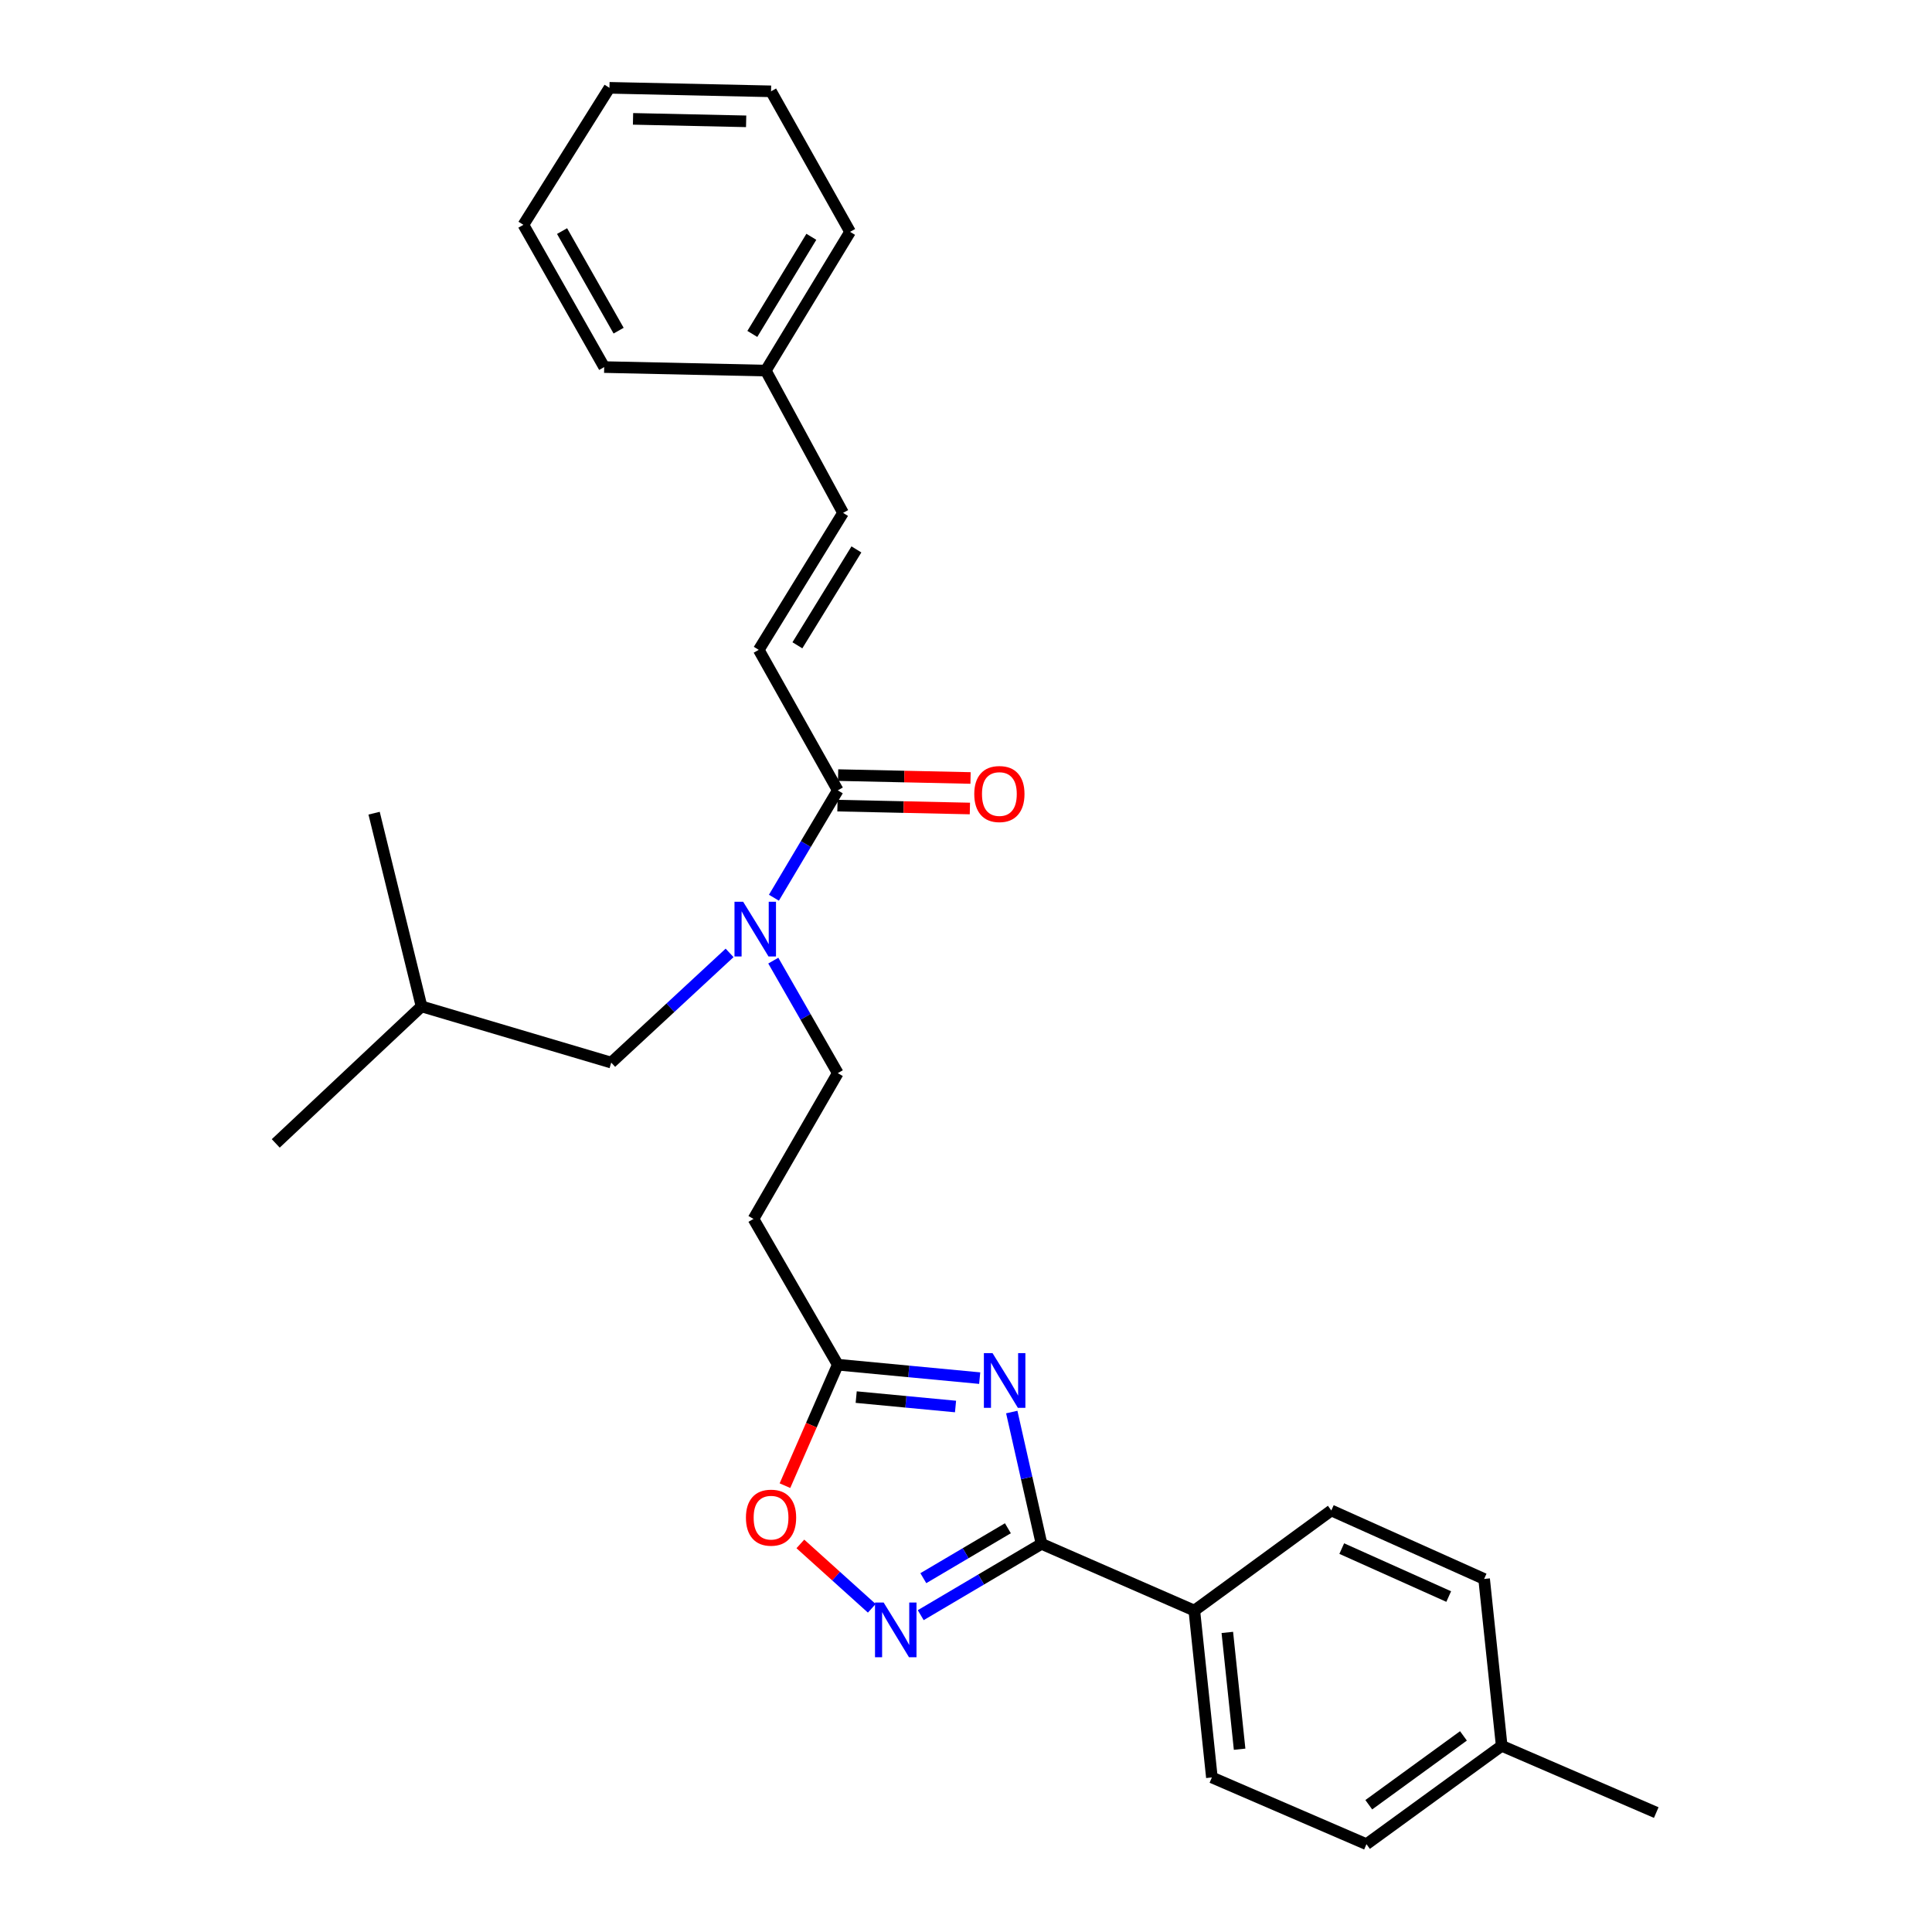<?xml version='1.0' encoding='iso-8859-1'?>
<svg version='1.1' baseProfile='full'
              xmlns='http://www.w3.org/2000/svg'
                      xmlns:rdkit='http://www.rdkit.org/xml'
                      xmlns:xlink='http://www.w3.org/1999/xlink'
                  xml:space='preserve'
width='1000px' height='1000px' viewBox='0 0 1000 1000'>
<!-- END OF HEADER -->
<rect style='opacity:1.0;fill:#FFFFFF;stroke:none' width='1000' height='1000' x='0' y='0'> </rect>
<path class='bond-0' d='M 377.63,493.217 L 346.997,521.609' style='fill:none;fill-rule:evenodd;stroke:#0000FF;stroke-width:6px;stroke-linecap:butt;stroke-linejoin:miter;stroke-opacity:1' />
<path class='bond-0' d='M 346.997,521.609 L 316.365,550.002' style='fill:none;fill-rule:evenodd;stroke:#000000;stroke-width:6px;stroke-linecap:butt;stroke-linejoin:miter;stroke-opacity:1' />
<path class='bond-1' d='M 400.257,497.215 L 416.946,526.334' style='fill:none;fill-rule:evenodd;stroke:#0000FF;stroke-width:6px;stroke-linecap:butt;stroke-linejoin:miter;stroke-opacity:1' />
<path class='bond-1' d='M 416.946,526.334 L 433.635,555.453' style='fill:none;fill-rule:evenodd;stroke:#000000;stroke-width:6px;stroke-linecap:butt;stroke-linejoin:miter;stroke-opacity:1' />
<path class='bond-2' d='M 400.578,464.658 L 417.106,436.874' style='fill:none;fill-rule:evenodd;stroke:#0000FF;stroke-width:6px;stroke-linecap:butt;stroke-linejoin:miter;stroke-opacity:1' />
<path class='bond-2' d='M 417.106,436.874 L 433.635,409.091' style='fill:none;fill-rule:evenodd;stroke:#000000;stroke-width:6px;stroke-linecap:butt;stroke-linejoin:miter;stroke-opacity:1' />
<path class='bond-3' d='M 433.635,409.091 L 392.728,336.362' style='fill:none;fill-rule:evenodd;stroke:#000000;stroke-width:6px;stroke-linecap:butt;stroke-linejoin:miter;stroke-opacity:1' />
<path class='bond-4' d='M 433.464,416.99 L 467.738,417.734' style='fill:none;fill-rule:evenodd;stroke:#000000;stroke-width:6px;stroke-linecap:butt;stroke-linejoin:miter;stroke-opacity:1' />
<path class='bond-4' d='M 467.738,417.734 L 502.013,418.479' style='fill:none;fill-rule:evenodd;stroke:#FF0000;stroke-width:6px;stroke-linecap:butt;stroke-linejoin:miter;stroke-opacity:1' />
<path class='bond-4' d='M 433.807,401.192 L 468.081,401.937' style='fill:none;fill-rule:evenodd;stroke:#000000;stroke-width:6px;stroke-linecap:butt;stroke-linejoin:miter;stroke-opacity:1' />
<path class='bond-4' d='M 468.081,401.937 L 502.356,402.681' style='fill:none;fill-rule:evenodd;stroke:#FF0000;stroke-width:6px;stroke-linecap:butt;stroke-linejoin:miter;stroke-opacity:1' />
<path class='bond-5' d='M 539.09,799.089 L 531.387,764.98' style='fill:none;fill-rule:evenodd;stroke:#000000;stroke-width:6px;stroke-linecap:butt;stroke-linejoin:miter;stroke-opacity:1' />
<path class='bond-5' d='M 531.387,764.98 L 523.684,730.871' style='fill:none;fill-rule:evenodd;stroke:#0000FF;stroke-width:6px;stroke-linecap:butt;stroke-linejoin:miter;stroke-opacity:1' />
<path class='bond-6' d='M 539.09,799.089 L 507.83,817.547' style='fill:none;fill-rule:evenodd;stroke:#000000;stroke-width:6px;stroke-linecap:butt;stroke-linejoin:miter;stroke-opacity:1' />
<path class='bond-6' d='M 507.83,817.547 L 476.57,836.004' style='fill:none;fill-rule:evenodd;stroke:#0000FF;stroke-width:6px;stroke-linecap:butt;stroke-linejoin:miter;stroke-opacity:1' />
<path class='bond-6' d='M 521.678,791.02 L 499.796,803.94' style='fill:none;fill-rule:evenodd;stroke:#000000;stroke-width:6px;stroke-linecap:butt;stroke-linejoin:miter;stroke-opacity:1' />
<path class='bond-6' d='M 499.796,803.94 L 477.914,816.861' style='fill:none;fill-rule:evenodd;stroke:#0000FF;stroke-width:6px;stroke-linecap:butt;stroke-linejoin:miter;stroke-opacity:1' />
<path class='bond-7' d='M 539.09,799.089 L 618.184,833.632' style='fill:none;fill-rule:evenodd;stroke:#000000;stroke-width:6px;stroke-linecap:butt;stroke-linejoin:miter;stroke-opacity:1' />
<path class='bond-8' d='M 507.088,713.321 L 470.362,709.842' style='fill:none;fill-rule:evenodd;stroke:#0000FF;stroke-width:6px;stroke-linecap:butt;stroke-linejoin:miter;stroke-opacity:1' />
<path class='bond-8' d='M 470.362,709.842 L 433.635,706.363' style='fill:none;fill-rule:evenodd;stroke:#000000;stroke-width:6px;stroke-linecap:butt;stroke-linejoin:miter;stroke-opacity:1' />
<path class='bond-8' d='M 494.58,728.008 L 468.872,725.573' style='fill:none;fill-rule:evenodd;stroke:#0000FF;stroke-width:6px;stroke-linecap:butt;stroke-linejoin:miter;stroke-opacity:1' />
<path class='bond-8' d='M 468.872,725.573 L 443.163,723.137' style='fill:none;fill-rule:evenodd;stroke:#000000;stroke-width:6px;stroke-linecap:butt;stroke-linejoin:miter;stroke-opacity:1' />
<path class='bond-9' d='M 433.635,706.363 L 419.962,737.67' style='fill:none;fill-rule:evenodd;stroke:#000000;stroke-width:6px;stroke-linecap:butt;stroke-linejoin:miter;stroke-opacity:1' />
<path class='bond-9' d='M 419.962,737.67 L 406.289,768.978' style='fill:none;fill-rule:evenodd;stroke:#FF0000;stroke-width:6px;stroke-linecap:butt;stroke-linejoin:miter;stroke-opacity:1' />
<path class='bond-10' d='M 433.635,706.363 L 389.998,630.912' style='fill:none;fill-rule:evenodd;stroke:#000000;stroke-width:6px;stroke-linecap:butt;stroke-linejoin:miter;stroke-opacity:1' />
<path class='bond-11' d='M 414.265,799.132 L 432.751,815.796' style='fill:none;fill-rule:evenodd;stroke:#FF0000;stroke-width:6px;stroke-linecap:butt;stroke-linejoin:miter;stroke-opacity:1' />
<path class='bond-11' d='M 432.751,815.796 L 451.238,832.46' style='fill:none;fill-rule:evenodd;stroke:#0000FF;stroke-width:6px;stroke-linecap:butt;stroke-linejoin:miter;stroke-opacity:1' />
<path class='bond-12' d='M 618.184,833.632 L 689.087,781.813' style='fill:none;fill-rule:evenodd;stroke:#000000;stroke-width:6px;stroke-linecap:butt;stroke-linejoin:miter;stroke-opacity:1' />
<path class='bond-13' d='M 618.184,833.632 L 627.269,920.002' style='fill:none;fill-rule:evenodd;stroke:#000000;stroke-width:6px;stroke-linecap:butt;stroke-linejoin:miter;stroke-opacity:1' />
<path class='bond-13' d='M 635.261,844.934 L 641.621,905.394' style='fill:none;fill-rule:evenodd;stroke:#000000;stroke-width:6px;stroke-linecap:butt;stroke-linejoin:miter;stroke-opacity:1' />
<path class='bond-14' d='M 777.274,903.631 L 707.276,954.545' style='fill:none;fill-rule:evenodd;stroke:#000000;stroke-width:6px;stroke-linecap:butt;stroke-linejoin:miter;stroke-opacity:1' />
<path class='bond-14' d='M 757.48,898.49 L 708.481,934.13' style='fill:none;fill-rule:evenodd;stroke:#000000;stroke-width:6px;stroke-linecap:butt;stroke-linejoin:miter;stroke-opacity:1' />
<path class='bond-15' d='M 777.274,903.631 L 857.272,938.183' style='fill:none;fill-rule:evenodd;stroke:#000000;stroke-width:6px;stroke-linecap:butt;stroke-linejoin:miter;stroke-opacity:1' />
<path class='bond-16' d='M 777.274,903.631 L 768.18,817.269' style='fill:none;fill-rule:evenodd;stroke:#000000;stroke-width:6px;stroke-linecap:butt;stroke-linejoin:miter;stroke-opacity:1' />
<path class='bond-17' d='M 689.087,781.813 L 768.18,817.269' style='fill:none;fill-rule:evenodd;stroke:#000000;stroke-width:6px;stroke-linecap:butt;stroke-linejoin:miter;stroke-opacity:1' />
<path class='bond-17' d='M 694.487,801.55 L 749.852,826.369' style='fill:none;fill-rule:evenodd;stroke:#000000;stroke-width:6px;stroke-linecap:butt;stroke-linejoin:miter;stroke-opacity:1' />
<path class='bond-18' d='M 627.269,920.002 L 707.276,954.545' style='fill:none;fill-rule:evenodd;stroke:#000000;stroke-width:6px;stroke-linecap:butt;stroke-linejoin:miter;stroke-opacity:1' />
<path class='bond-19' d='M 389.998,630.912 L 433.635,555.453' style='fill:none;fill-rule:evenodd;stroke:#000000;stroke-width:6px;stroke-linecap:butt;stroke-linejoin:miter;stroke-opacity:1' />
<path class='bond-20' d='M 316.365,550.002 L 218.187,520.91' style='fill:none;fill-rule:evenodd;stroke:#000000;stroke-width:6px;stroke-linecap:butt;stroke-linejoin:miter;stroke-opacity:1' />
<path class='bond-21' d='M 218.187,520.91 L 193.634,420.907' style='fill:none;fill-rule:evenodd;stroke:#000000;stroke-width:6px;stroke-linecap:butt;stroke-linejoin:miter;stroke-opacity:1' />
<path class='bond-22' d='M 218.187,520.91 L 142.728,591.822' style='fill:none;fill-rule:evenodd;stroke:#000000;stroke-width:6px;stroke-linecap:butt;stroke-linejoin:miter;stroke-opacity:1' />
<path class='bond-23' d='M 392.728,336.362 L 436.365,265.459' style='fill:none;fill-rule:evenodd;stroke:#000000;stroke-width:6px;stroke-linecap:butt;stroke-linejoin:miter;stroke-opacity:1' />
<path class='bond-23' d='M 412.73,334.008 L 443.277,284.376' style='fill:none;fill-rule:evenodd;stroke:#000000;stroke-width:6px;stroke-linecap:butt;stroke-linejoin:miter;stroke-opacity:1' />
<path class='bond-24' d='M 436.365,265.459 L 396.362,191.817' style='fill:none;fill-rule:evenodd;stroke:#000000;stroke-width:6px;stroke-linecap:butt;stroke-linejoin:miter;stroke-opacity:1' />
<path class='bond-25' d='M 396.362,191.817 L 440,120.001' style='fill:none;fill-rule:evenodd;stroke:#000000;stroke-width:6px;stroke-linecap:butt;stroke-linejoin:miter;stroke-opacity:1' />
<path class='bond-25' d='M 389.404,172.839 L 419.95,122.568' style='fill:none;fill-rule:evenodd;stroke:#000000;stroke-width:6px;stroke-linecap:butt;stroke-linejoin:miter;stroke-opacity:1' />
<path class='bond-26' d='M 396.362,191.817 L 312.73,190' style='fill:none;fill-rule:evenodd;stroke:#000000;stroke-width:6px;stroke-linecap:butt;stroke-linejoin:miter;stroke-opacity:1' />
<path class='bond-27' d='M 440,120.001 L 399.092,47.272' style='fill:none;fill-rule:evenodd;stroke:#000000;stroke-width:6px;stroke-linecap:butt;stroke-linejoin:miter;stroke-opacity:1' />
<path class='bond-28' d='M 312.73,190 L 270.91,116.366' style='fill:none;fill-rule:evenodd;stroke:#000000;stroke-width:6px;stroke-linecap:butt;stroke-linejoin:miter;stroke-opacity:1' />
<path class='bond-28' d='M 320.197,171.151 L 290.923,119.608' style='fill:none;fill-rule:evenodd;stroke:#000000;stroke-width:6px;stroke-linecap:butt;stroke-linejoin:miter;stroke-opacity:1' />
<path class='bond-29' d='M 399.092,47.272 L 315.452,45.455' style='fill:none;fill-rule:evenodd;stroke:#000000;stroke-width:6px;stroke-linecap:butt;stroke-linejoin:miter;stroke-opacity:1' />
<path class='bond-29' d='M 386.203,62.797 L 327.655,61.525' style='fill:none;fill-rule:evenodd;stroke:#000000;stroke-width:6px;stroke-linecap:butt;stroke-linejoin:miter;stroke-opacity:1' />
<path class='bond-30' d='M 270.91,116.366 L 315.452,45.455' style='fill:none;fill-rule:evenodd;stroke:#000000;stroke-width:6px;stroke-linecap:butt;stroke-linejoin:miter;stroke-opacity:1' />
<path  class='atom-0' d='M 384.651 466.747
L 393.931 481.747
Q 394.851 483.227, 396.331 485.907
Q 397.811 488.587, 397.891 488.747
L 397.891 466.747
L 401.651 466.747
L 401.651 495.067
L 397.771 495.067
L 387.811 478.667
Q 386.651 476.747, 385.411 474.547
Q 384.211 472.347, 383.851 471.667
L 383.851 495.067
L 380.171 495.067
L 380.171 466.747
L 384.651 466.747
' fill='#0000FF'/>
<path  class='atom-3' d='M 513.737 700.384
L 523.017 715.384
Q 523.937 716.864, 525.417 719.544
Q 526.897 722.224, 526.977 722.384
L 526.977 700.384
L 530.737 700.384
L 530.737 728.704
L 526.857 728.704
L 516.897 712.304
Q 515.737 710.384, 514.497 708.184
Q 513.297 705.984, 512.937 705.304
L 512.937 728.704
L 509.257 728.704
L 509.257 700.384
L 513.737 700.384
' fill='#0000FF'/>
<path  class='atom-5' d='M 386.092 785.536
Q 386.092 778.736, 389.452 774.936
Q 392.812 771.136, 399.092 771.136
Q 405.372 771.136, 408.732 774.936
Q 412.092 778.736, 412.092 785.536
Q 412.092 792.416, 408.692 796.336
Q 405.292 800.216, 399.092 800.216
Q 392.852 800.216, 389.452 796.336
Q 386.092 792.456, 386.092 785.536
M 399.092 797.016
Q 403.412 797.016, 405.732 794.136
Q 408.092 791.216, 408.092 785.536
Q 408.092 779.976, 405.732 777.176
Q 403.412 774.336, 399.092 774.336
Q 394.772 774.336, 392.412 777.136
Q 390.092 779.936, 390.092 785.536
Q 390.092 791.256, 392.412 794.136
Q 394.772 797.016, 399.092 797.016
' fill='#FF0000'/>
<path  class='atom-6' d='M 457.38 829.479
L 466.66 844.479
Q 467.58 845.959, 469.06 848.639
Q 470.54 851.319, 470.62 851.479
L 470.62 829.479
L 474.38 829.479
L 474.38 857.799
L 470.5 857.799
L 460.54 841.399
Q 459.38 839.479, 458.14 837.279
Q 456.94 835.079, 456.58 834.399
L 456.58 857.799
L 452.9 857.799
L 452.9 829.479
L 457.38 829.479
' fill='#0000FF'/>
<path  class='atom-22' d='M 504.276 410.988
Q 504.276 404.188, 507.636 400.388
Q 510.996 396.588, 517.276 396.588
Q 523.556 396.588, 526.916 400.388
Q 530.276 404.188, 530.276 410.988
Q 530.276 417.868, 526.876 421.788
Q 523.476 425.668, 517.276 425.668
Q 511.036 425.668, 507.636 421.788
Q 504.276 417.908, 504.276 410.988
M 517.276 422.468
Q 521.596 422.468, 523.916 419.588
Q 526.276 416.668, 526.276 410.988
Q 526.276 405.428, 523.916 402.628
Q 521.596 399.788, 517.276 399.788
Q 512.956 399.788, 510.596 402.588
Q 508.276 405.388, 508.276 410.988
Q 508.276 416.708, 510.596 419.588
Q 512.956 422.468, 517.276 422.468
' fill='#FF0000'/>
</svg>
